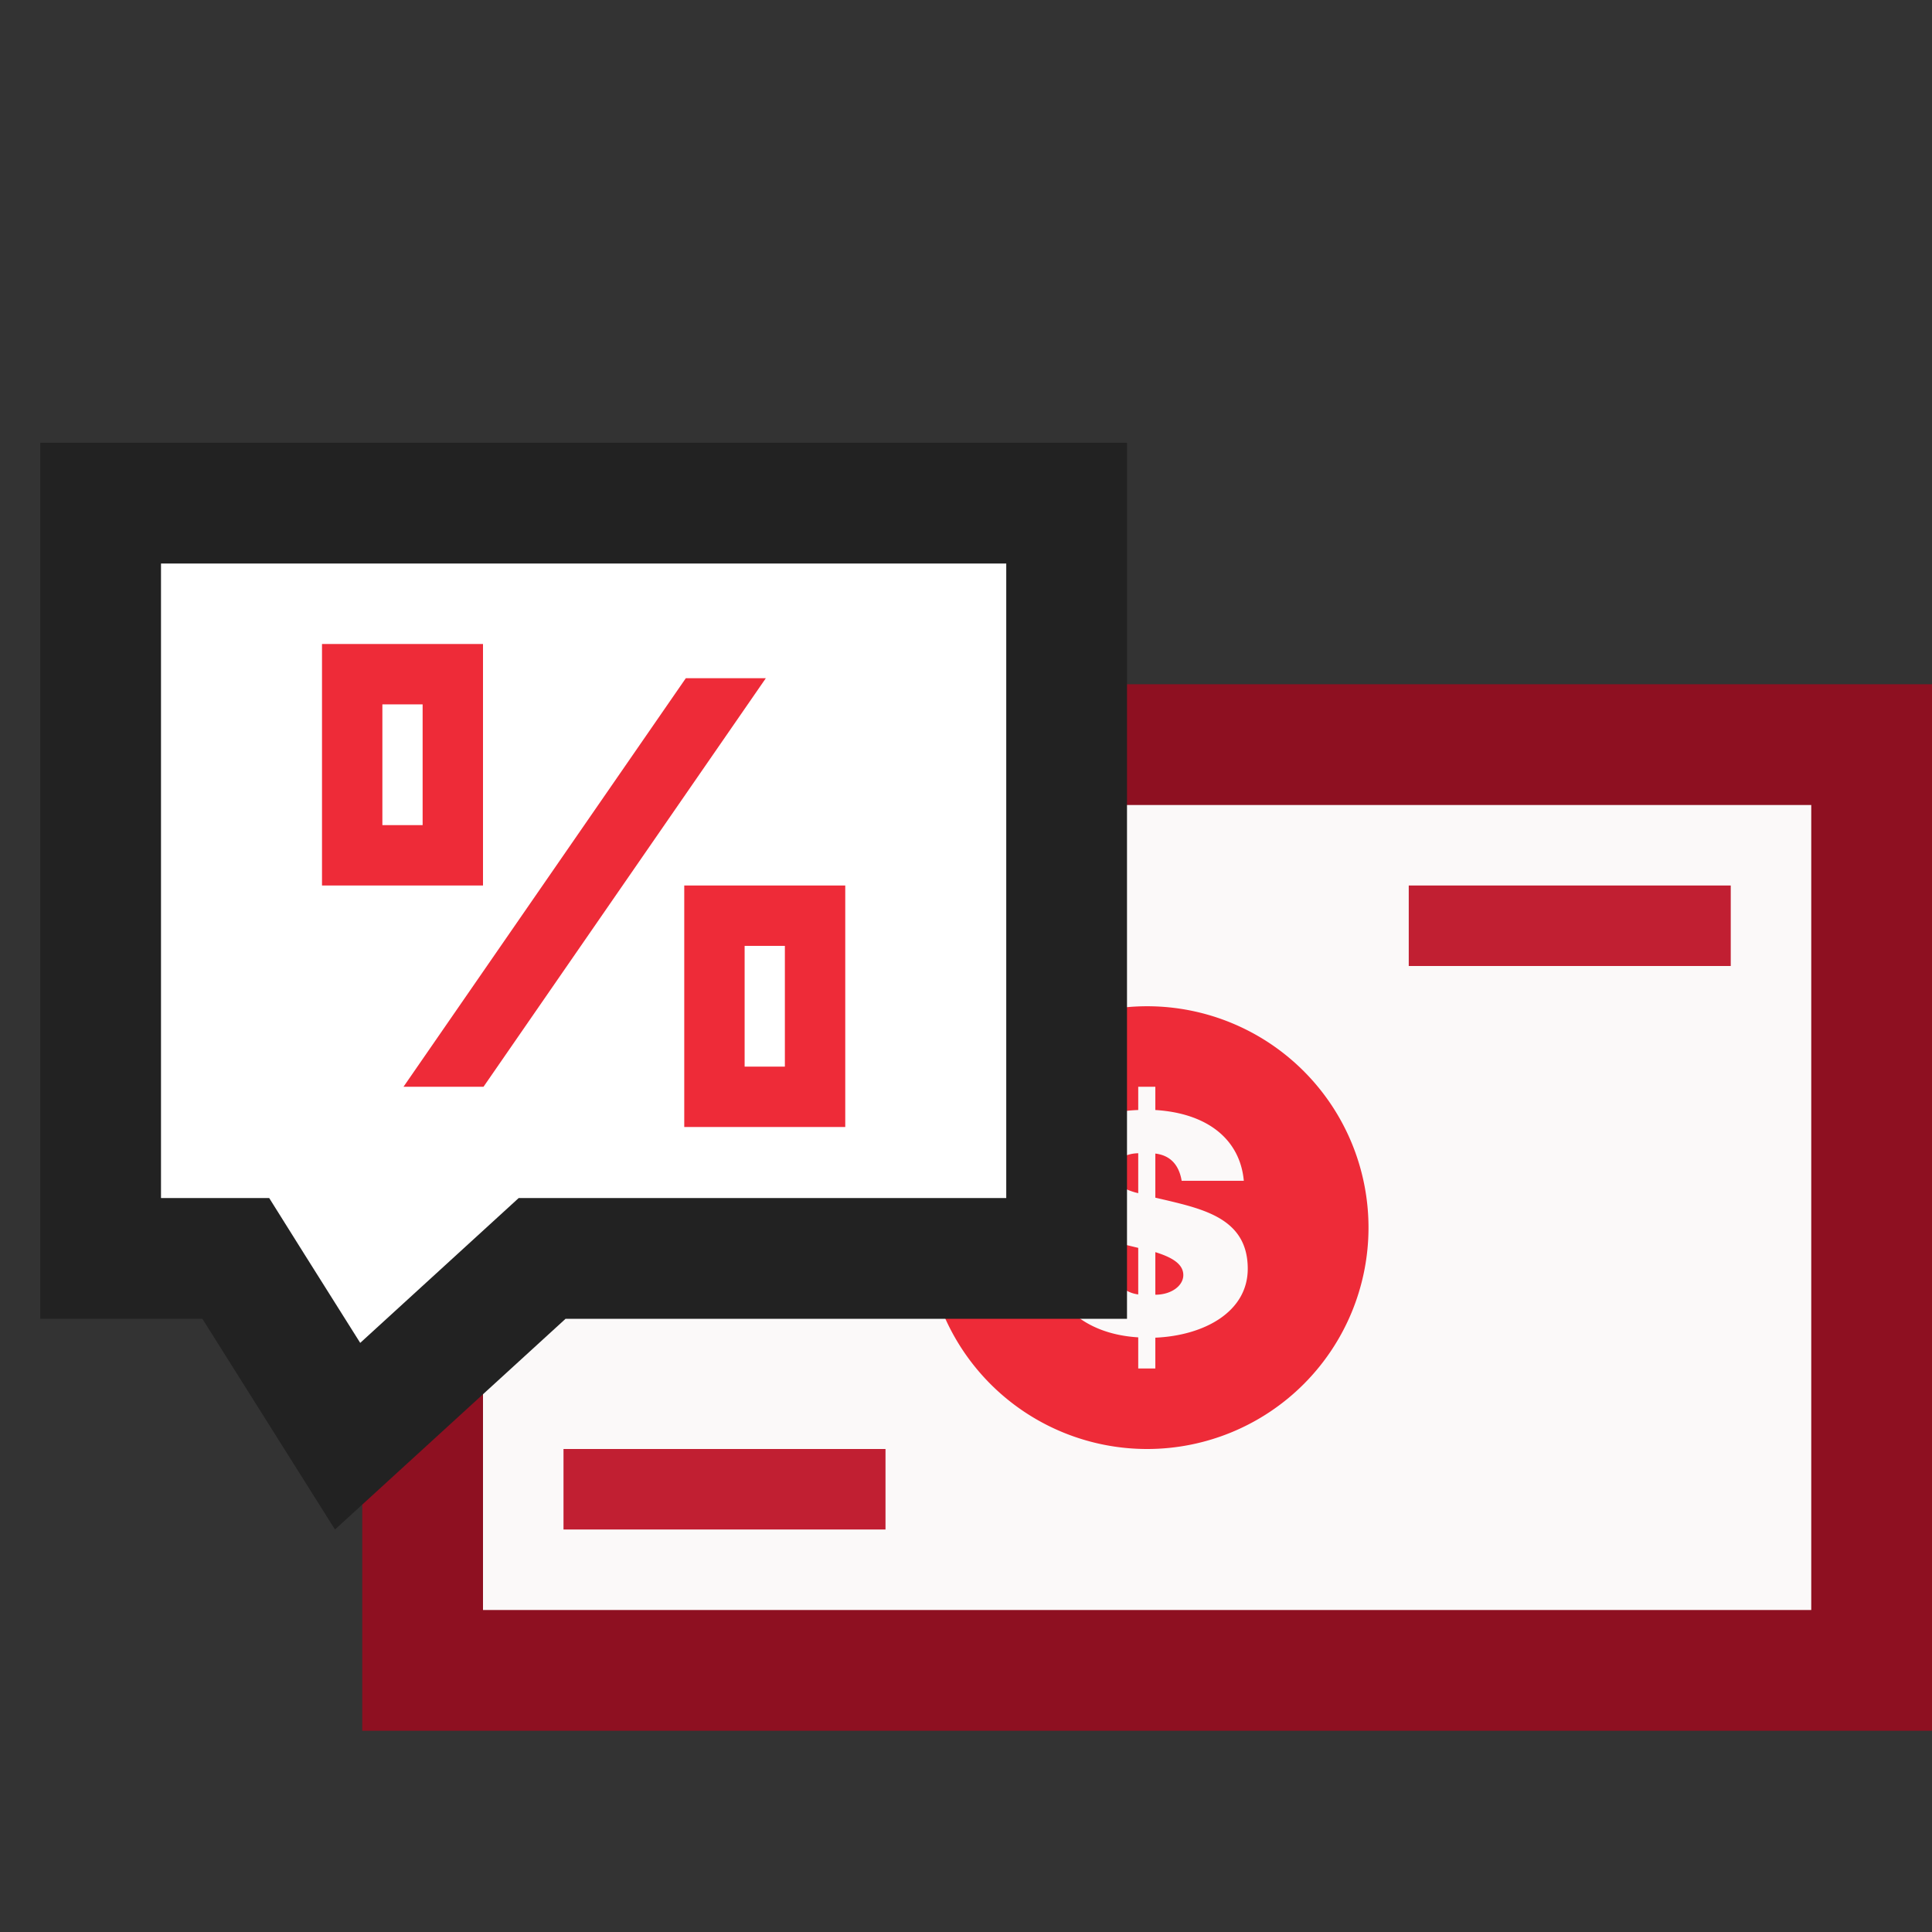 <svg xmlns="http://www.w3.org/2000/svg" viewBox="0 0 48 48" fill="none" name="commission" width="42" height="42"><rect x="0" y="0" width="48" height="48" fill="#333333" stroke="none"/><path fill="#222" d="M7 17h12v3H7zm0 5h6v3H7z"></path><path fill="#fbf9f9" stroke="#8e1021" stroke-width="3" d="M10.5 18.5h36v23h-36z"></path><path fill-rule="evenodd" clip-rule="evenodd" d="M28.5 36a5.5 5.5 0 100-11 5.5 5.5 0 000 11zm-.22-9h.424v.578c1.332.083 2.108.759 2.198 1.758h-1.544c-.065-.39-.278-.631-.654-.676v1.096l.229.053.005.001c1.012.24 2.062.49 2.062 1.712 0 1.074-1.087 1.66-2.296 1.712V34h-.425v-.774c-1.364-.082-2.19-.878-2.279-1.93h1.544c.057.48.327.811.735.864v-1.157l-.498-.12c-.85-.21-1.716-.623-1.716-1.697 0-1.052 1.103-1.57 2.214-1.608V27zm-.63 2.088c0 .248.18.436.564.54l.065.016v-.992c-.4.008-.629.24-.629.436zm1.749 2.591c0-.278-.286-.443-.695-.57v1.058c.4 0 .695-.225.695-.488z" fill="#ee2b38"></path><path d="M35 23h8M14 37h8" stroke="#c11f32" stroke-width="2"></path><path d="M5.029 31.265H2.5V12.5h24v18.765H13.469l-.43.393-4.403 4.024-2.338-3.715-.44-.702h-.83z" fill="#fff" stroke="#222" stroke-width="3"></path><path stroke="#ee2b38" stroke-width="1.5" d="M8.75 16.75h2.5v4.5h-2.5zm9 6h2.5v4.5h-2.5z"></path><path d="M10.025 27h1.988l7.014-10.15h-1.988L10.025 27z" fill="#ee2b38"></path></svg>